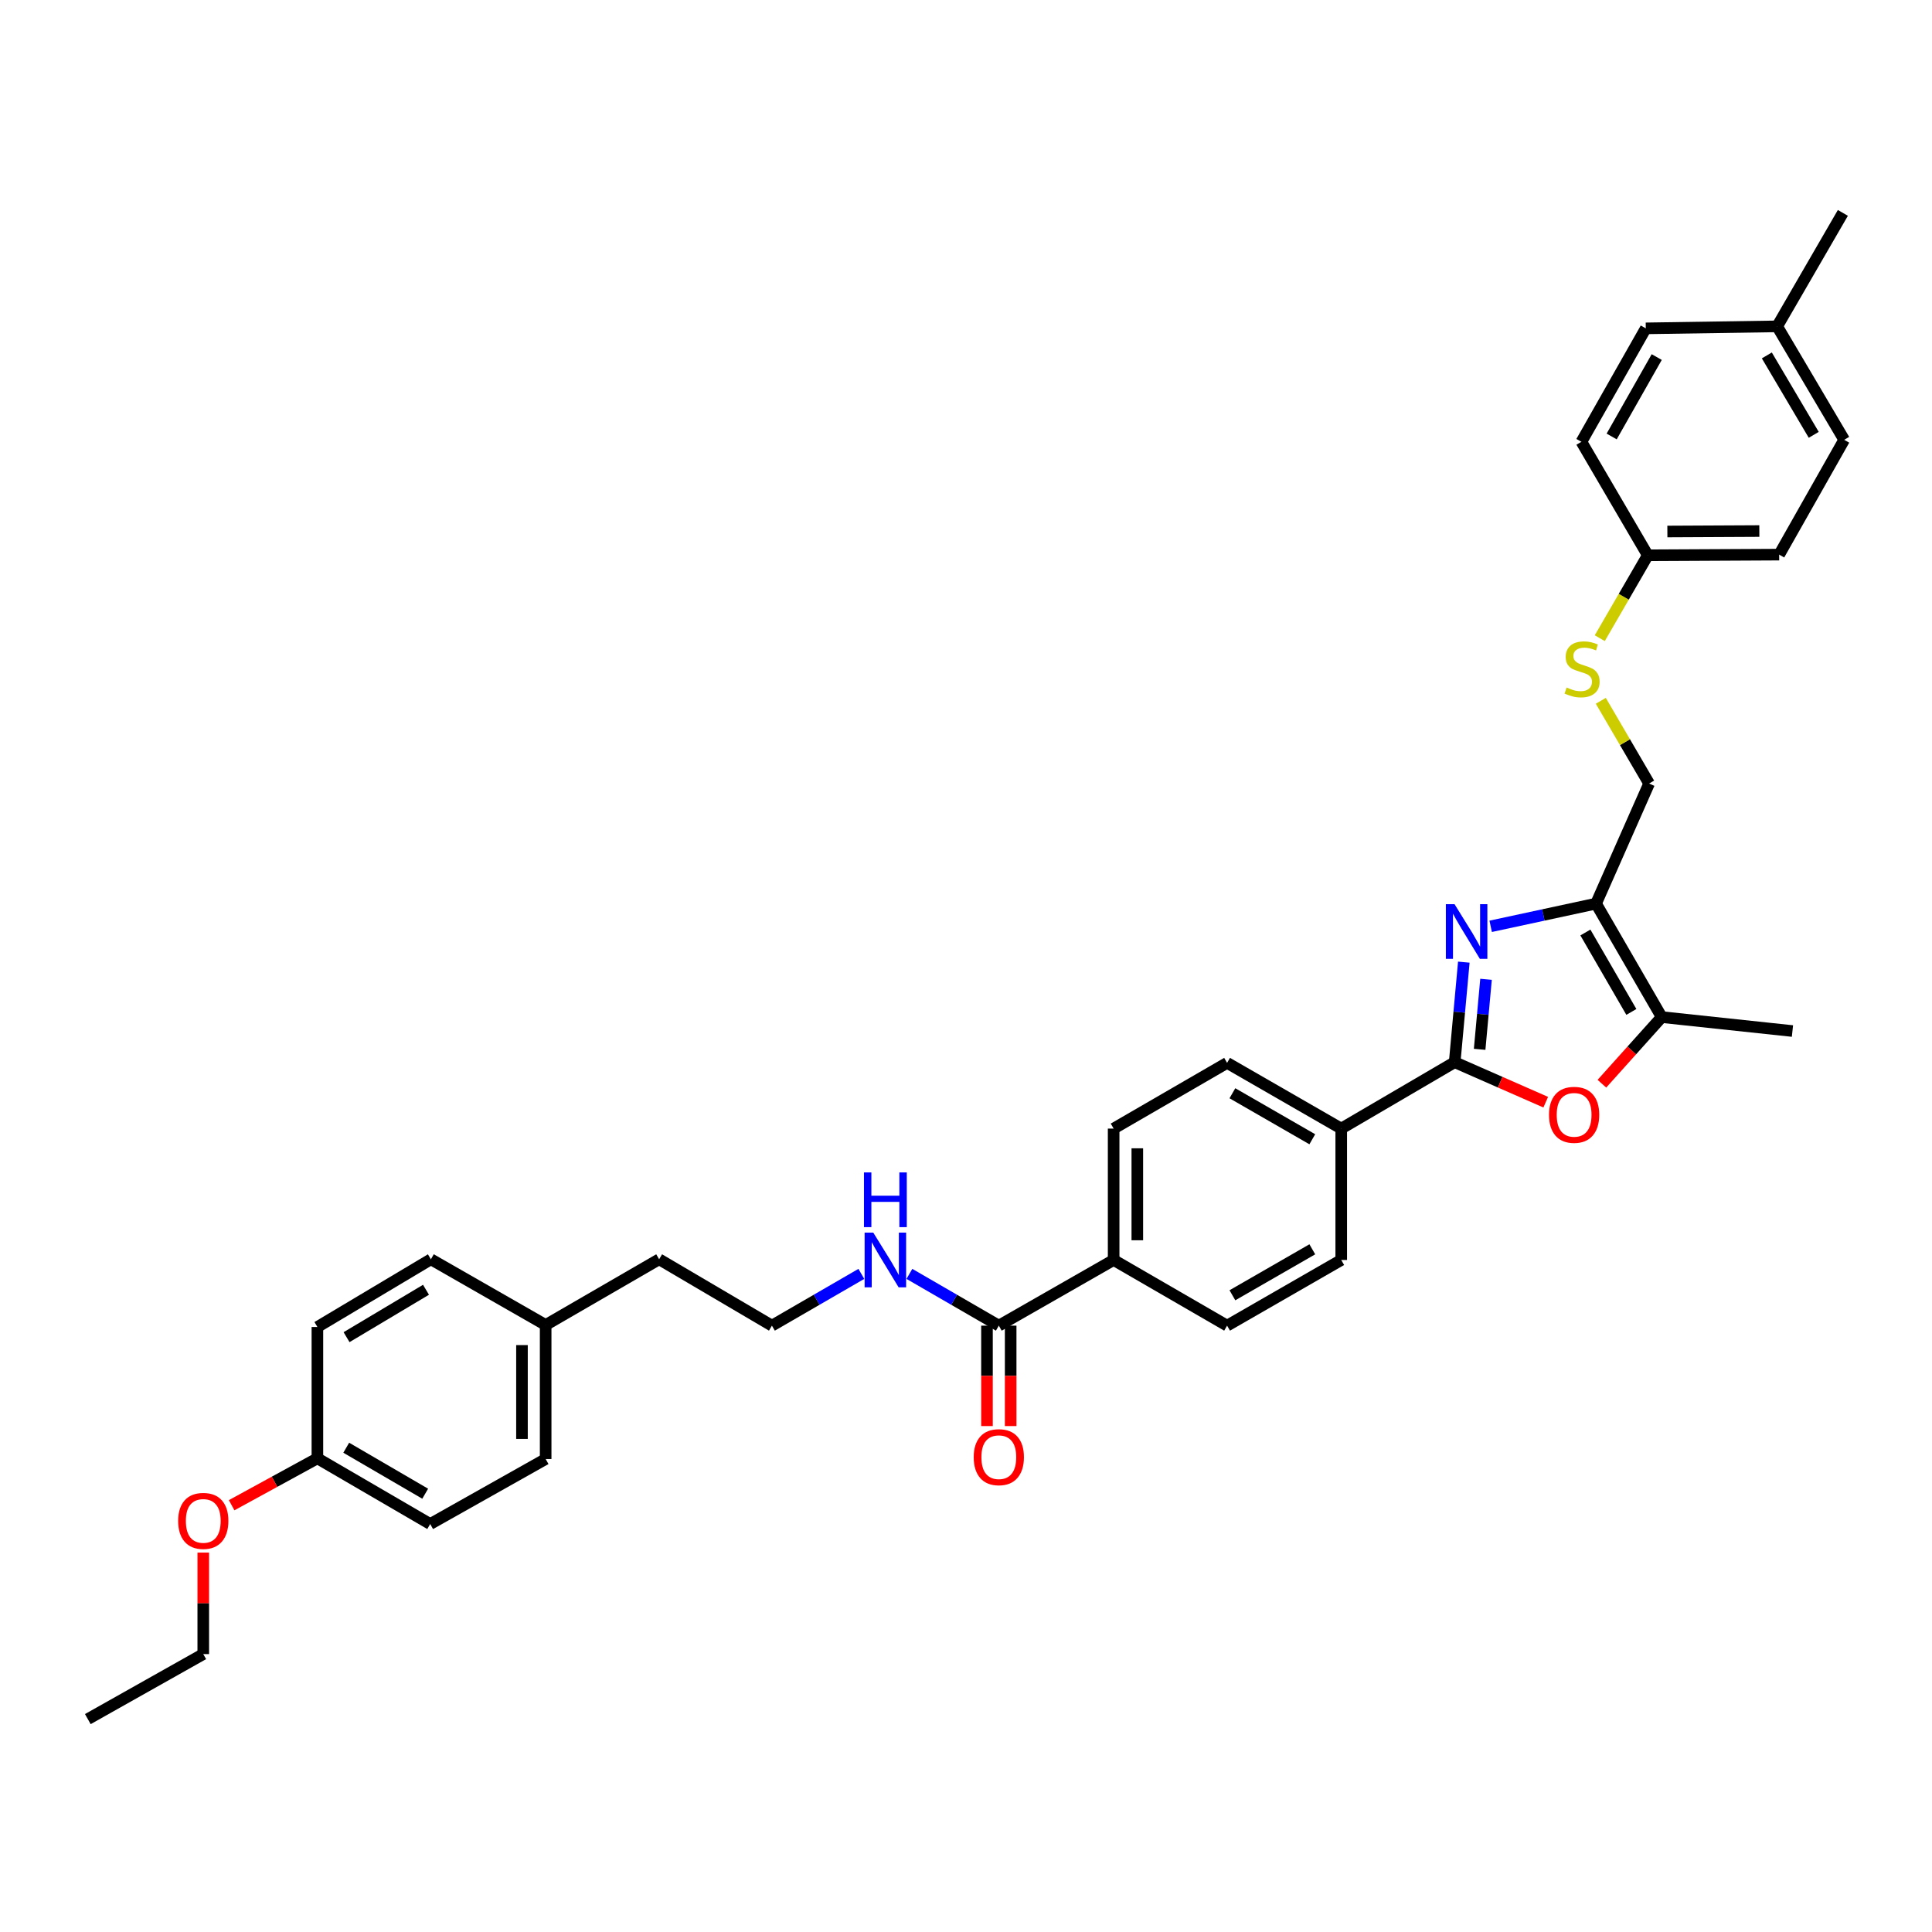 <?xml version='1.0' encoding='iso-8859-1'?>
<svg version='1.1' baseProfile='full'
              xmlns='http://www.w3.org/2000/svg'
                      xmlns:rdkit='http://www.rdkit.org/xml'
                      xmlns:xlink='http://www.w3.org/1999/xlink'
                  xml:space='preserve'
width='1000px' height='1000px' viewBox='0 0 1000 1000'>
<!-- END OF HEADER -->
<rect style='opacity:1.0;fill:#FFFFFF;stroke:none' width='1000' height='1000' x='0' y='0'> </rect>
<path class='bond-0' d='M 757.671,498.005 L 755.307,523.896' style='fill:none;fill-rule:evenodd;stroke:#0000FF;stroke-width:6px;stroke-linecap:butt;stroke-linejoin:miter;stroke-opacity:1' />
<path class='bond-0' d='M 755.307,523.896 L 752.943,549.788' style='fill:none;fill-rule:evenodd;stroke:#000000;stroke-width:6px;stroke-linecap:butt;stroke-linejoin:miter;stroke-opacity:1' />
<path class='bond-0' d='M 769.167,506.887 L 767.512,525.011' style='fill:none;fill-rule:evenodd;stroke:#0000FF;stroke-width:6px;stroke-linecap:butt;stroke-linejoin:miter;stroke-opacity:1' />
<path class='bond-0' d='M 767.512,525.011 L 765.858,543.135' style='fill:none;fill-rule:evenodd;stroke:#000000;stroke-width:6px;stroke-linecap:butt;stroke-linejoin:miter;stroke-opacity:1' />
<path class='bond-1' d='M 771.572,479.463 L 798.839,473.587' style='fill:none;fill-rule:evenodd;stroke:#0000FF;stroke-width:6px;stroke-linecap:butt;stroke-linejoin:miter;stroke-opacity:1' />
<path class='bond-1' d='M 798.839,473.587 L 826.106,467.711' style='fill:none;fill-rule:evenodd;stroke:#000000;stroke-width:6px;stroke-linecap:butt;stroke-linejoin:miter;stroke-opacity:1' />
<path class='bond-2' d='M 752.943,549.788 L 776.509,560.142' style='fill:none;fill-rule:evenodd;stroke:#000000;stroke-width:6px;stroke-linecap:butt;stroke-linejoin:miter;stroke-opacity:1' />
<path class='bond-2' d='M 776.509,560.142 L 800.074,570.496' style='fill:none;fill-rule:evenodd;stroke:#FF0000;stroke-width:6px;stroke-linecap:butt;stroke-linejoin:miter;stroke-opacity:1' />
<path class='bond-5' d='M 752.943,549.788 L 694.222,584.16' style='fill:none;fill-rule:evenodd;stroke:#000000;stroke-width:6px;stroke-linecap:butt;stroke-linejoin:miter;stroke-opacity:1' />
<path class='bond-3' d='M 826.106,467.711 L 860.097,526.446' style='fill:none;fill-rule:evenodd;stroke:#000000;stroke-width:6px;stroke-linecap:butt;stroke-linejoin:miter;stroke-opacity:1' />
<path class='bond-3' d='M 820.597,482.661 L 844.39,523.775' style='fill:none;fill-rule:evenodd;stroke:#000000;stroke-width:6px;stroke-linecap:butt;stroke-linejoin:miter;stroke-opacity:1' />
<path class='bond-6' d='M 826.106,467.711 L 853.581,405.552' style='fill:none;fill-rule:evenodd;stroke:#000000;stroke-width:6px;stroke-linecap:butt;stroke-linejoin:miter;stroke-opacity:1' />
<path class='bond-34' d='M 829.14,560.933 L 844.618,543.689' style='fill:none;fill-rule:evenodd;stroke:#FF0000;stroke-width:6px;stroke-linecap:butt;stroke-linejoin:miter;stroke-opacity:1' />
<path class='bond-34' d='M 844.618,543.689 L 860.097,526.446' style='fill:none;fill-rule:evenodd;stroke:#000000;stroke-width:6px;stroke-linecap:butt;stroke-linejoin:miter;stroke-opacity:1' />
<path class='bond-28' d='M 860.097,526.446 L 927.772,533.664' style='fill:none;fill-rule:evenodd;stroke:#000000;stroke-width:6px;stroke-linecap:butt;stroke-linejoin:miter;stroke-opacity:1' />
<path class='bond-4' d='M 516.989,686.153 L 576.418,652.162' style='fill:none;fill-rule:evenodd;stroke:#000000;stroke-width:6px;stroke-linecap:butt;stroke-linejoin:miter;stroke-opacity:1' />
<path class='bond-9' d='M 510.86,686.153 L 510.86,712.141' style='fill:none;fill-rule:evenodd;stroke:#000000;stroke-width:6px;stroke-linecap:butt;stroke-linejoin:miter;stroke-opacity:1' />
<path class='bond-9' d='M 510.86,712.141 L 510.86,738.128' style='fill:none;fill-rule:evenodd;stroke:#FF0000;stroke-width:6px;stroke-linecap:butt;stroke-linejoin:miter;stroke-opacity:1' />
<path class='bond-9' d='M 523.117,686.153 L 523.117,712.141' style='fill:none;fill-rule:evenodd;stroke:#000000;stroke-width:6px;stroke-linecap:butt;stroke-linejoin:miter;stroke-opacity:1' />
<path class='bond-9' d='M 523.117,712.141 L 523.117,738.128' style='fill:none;fill-rule:evenodd;stroke:#FF0000;stroke-width:6px;stroke-linecap:butt;stroke-linejoin:miter;stroke-opacity:1' />
<path class='bond-14' d='M 516.989,686.153 L 493.846,672.757' style='fill:none;fill-rule:evenodd;stroke:#000000;stroke-width:6px;stroke-linecap:butt;stroke-linejoin:miter;stroke-opacity:1' />
<path class='bond-14' d='M 493.846,672.757 L 470.704,659.361' style='fill:none;fill-rule:evenodd;stroke:#0000FF;stroke-width:6px;stroke-linecap:butt;stroke-linejoin:miter;stroke-opacity:1' />
<path class='bond-10' d='M 694.222,584.16 L 635.139,550.142' style='fill:none;fill-rule:evenodd;stroke:#000000;stroke-width:6px;stroke-linecap:butt;stroke-linejoin:miter;stroke-opacity:1' />
<path class='bond-10' d='M 679.244,589.679 L 637.886,565.866' style='fill:none;fill-rule:evenodd;stroke:#000000;stroke-width:6px;stroke-linecap:butt;stroke-linejoin:miter;stroke-opacity:1' />
<path class='bond-11' d='M 694.222,584.16 L 694.222,652.162' style='fill:none;fill-rule:evenodd;stroke:#000000;stroke-width:6px;stroke-linecap:butt;stroke-linejoin:miter;stroke-opacity:1' />
<path class='bond-8' d='M 853.581,405.552 L 841.079,384.144' style='fill:none;fill-rule:evenodd;stroke:#000000;stroke-width:6px;stroke-linecap:butt;stroke-linejoin:miter;stroke-opacity:1' />
<path class='bond-8' d='M 841.079,384.144 L 828.576,362.736' style='fill:none;fill-rule:evenodd;stroke:#CCCC00;stroke-width:6px;stroke-linecap:butt;stroke-linejoin:miter;stroke-opacity:1' />
<path class='bond-7' d='M 576.418,652.162 L 635.139,686.153' style='fill:none;fill-rule:evenodd;stroke:#000000;stroke-width:6px;stroke-linecap:butt;stroke-linejoin:miter;stroke-opacity:1' />
<path class='bond-35' d='M 576.418,652.162 L 576.418,584.16' style='fill:none;fill-rule:evenodd;stroke:#000000;stroke-width:6px;stroke-linecap:butt;stroke-linejoin:miter;stroke-opacity:1' />
<path class='bond-35' d='M 588.674,641.962 L 588.674,594.36' style='fill:none;fill-rule:evenodd;stroke:#000000;stroke-width:6px;stroke-linecap:butt;stroke-linejoin:miter;stroke-opacity:1' />
<path class='bond-15' d='M 828.041,330.319 L 840.464,308.867' style='fill:none;fill-rule:evenodd;stroke:#CCCC00;stroke-width:6px;stroke-linecap:butt;stroke-linejoin:miter;stroke-opacity:1' />
<path class='bond-15' d='M 840.464,308.867 L 852.886,287.414' style='fill:none;fill-rule:evenodd;stroke:#000000;stroke-width:6px;stroke-linecap:butt;stroke-linejoin:miter;stroke-opacity:1' />
<path class='bond-12' d='M 635.139,550.142 L 576.418,584.16' style='fill:none;fill-rule:evenodd;stroke:#000000;stroke-width:6px;stroke-linecap:butt;stroke-linejoin:miter;stroke-opacity:1' />
<path class='bond-13' d='M 694.222,652.162 L 635.139,686.153' style='fill:none;fill-rule:evenodd;stroke:#000000;stroke-width:6px;stroke-linecap:butt;stroke-linejoin:miter;stroke-opacity:1' />
<path class='bond-13' d='M 679.247,646.637 L 637.89,670.431' style='fill:none;fill-rule:evenodd;stroke:#000000;stroke-width:6px;stroke-linecap:butt;stroke-linejoin:miter;stroke-opacity:1' />
<path class='bond-27' d='M 445.831,659.361 L 422.689,672.757' style='fill:none;fill-rule:evenodd;stroke:#0000FF;stroke-width:6px;stroke-linecap:butt;stroke-linejoin:miter;stroke-opacity:1' />
<path class='bond-27' d='M 422.689,672.757 L 399.546,686.153' style='fill:none;fill-rule:evenodd;stroke:#000000;stroke-width:6px;stroke-linecap:butt;stroke-linejoin:miter;stroke-opacity:1' />
<path class='bond-19' d='M 852.886,287.414 L 818.535,228.679' style='fill:none;fill-rule:evenodd;stroke:#000000;stroke-width:6px;stroke-linecap:butt;stroke-linejoin:miter;stroke-opacity:1' />
<path class='bond-20' d='M 852.886,287.414 L 920.895,287.074' style='fill:none;fill-rule:evenodd;stroke:#000000;stroke-width:6px;stroke-linecap:butt;stroke-linejoin:miter;stroke-opacity:1' />
<path class='bond-20' d='M 863.026,275.107 L 910.632,274.869' style='fill:none;fill-rule:evenodd;stroke:#000000;stroke-width:6px;stroke-linecap:butt;stroke-linejoin:miter;stroke-opacity:1' />
<path class='bond-16' d='M 164.286,754.829 L 222.667,788.833' style='fill:none;fill-rule:evenodd;stroke:#000000;stroke-width:6px;stroke-linecap:butt;stroke-linejoin:miter;stroke-opacity:1' />
<path class='bond-16' d='M 179.212,749.339 L 220.079,773.142' style='fill:none;fill-rule:evenodd;stroke:#000000;stroke-width:6px;stroke-linecap:butt;stroke-linejoin:miter;stroke-opacity:1' />
<path class='bond-29' d='M 164.286,754.829 L 142.09,766.966' style='fill:none;fill-rule:evenodd;stroke:#000000;stroke-width:6px;stroke-linecap:butt;stroke-linejoin:miter;stroke-opacity:1' />
<path class='bond-29' d='M 142.09,766.966 L 119.894,779.102' style='fill:none;fill-rule:evenodd;stroke:#FF0000;stroke-width:6px;stroke-linecap:butt;stroke-linejoin:miter;stroke-opacity:1' />
<path class='bond-37' d='M 164.286,754.829 L 164.286,686.847' style='fill:none;fill-rule:evenodd;stroke:#000000;stroke-width:6px;stroke-linecap:butt;stroke-linejoin:miter;stroke-opacity:1' />
<path class='bond-17' d='M 282.43,685.812 L 341.165,651.801' style='fill:none;fill-rule:evenodd;stroke:#000000;stroke-width:6px;stroke-linecap:butt;stroke-linejoin:miter;stroke-opacity:1' />
<path class='bond-25' d='M 282.43,685.812 L 223.028,651.801' style='fill:none;fill-rule:evenodd;stroke:#000000;stroke-width:6px;stroke-linecap:butt;stroke-linejoin:miter;stroke-opacity:1' />
<path class='bond-26' d='M 282.43,685.812 L 282.43,755.183' style='fill:none;fill-rule:evenodd;stroke:#000000;stroke-width:6px;stroke-linecap:butt;stroke-linejoin:miter;stroke-opacity:1' />
<path class='bond-26' d='M 270.174,696.218 L 270.174,744.777' style='fill:none;fill-rule:evenodd;stroke:#000000;stroke-width:6px;stroke-linecap:butt;stroke-linejoin:miter;stroke-opacity:1' />
<path class='bond-18' d='M 919.86,168.923 L 954.545,227.645' style='fill:none;fill-rule:evenodd;stroke:#000000;stroke-width:6px;stroke-linecap:butt;stroke-linejoin:miter;stroke-opacity:1' />
<path class='bond-18' d='M 914.51,183.965 L 938.79,225.07' style='fill:none;fill-rule:evenodd;stroke:#000000;stroke-width:6px;stroke-linecap:butt;stroke-linejoin:miter;stroke-opacity:1' />
<path class='bond-32' d='M 919.86,168.923 L 953.865,110.195' style='fill:none;fill-rule:evenodd;stroke:#000000;stroke-width:6px;stroke-linecap:butt;stroke-linejoin:miter;stroke-opacity:1' />
<path class='bond-36' d='M 919.86,168.923 L 851.858,169.958' style='fill:none;fill-rule:evenodd;stroke:#000000;stroke-width:6px;stroke-linecap:butt;stroke-linejoin:miter;stroke-opacity:1' />
<path class='bond-24' d='M 818.535,228.679 L 851.858,169.958' style='fill:none;fill-rule:evenodd;stroke:#000000;stroke-width:6px;stroke-linecap:butt;stroke-linejoin:miter;stroke-opacity:1' />
<path class='bond-24' d='M 834.193,225.92 L 857.519,184.815' style='fill:none;fill-rule:evenodd;stroke:#000000;stroke-width:6px;stroke-linecap:butt;stroke-linejoin:miter;stroke-opacity:1' />
<path class='bond-23' d='M 920.895,287.074 L 954.545,227.645' style='fill:none;fill-rule:evenodd;stroke:#000000;stroke-width:6px;stroke-linecap:butt;stroke-linejoin:miter;stroke-opacity:1' />
<path class='bond-21' d='M 164.286,686.847 L 223.028,651.801' style='fill:none;fill-rule:evenodd;stroke:#000000;stroke-width:6px;stroke-linecap:butt;stroke-linejoin:miter;stroke-opacity:1' />
<path class='bond-21' d='M 179.377,692.116 L 220.496,667.583' style='fill:none;fill-rule:evenodd;stroke:#000000;stroke-width:6px;stroke-linecap:butt;stroke-linejoin:miter;stroke-opacity:1' />
<path class='bond-22' d='M 222.667,788.833 L 282.43,755.183' style='fill:none;fill-rule:evenodd;stroke:#000000;stroke-width:6px;stroke-linecap:butt;stroke-linejoin:miter;stroke-opacity:1' />
<path class='bond-30' d='M 399.546,686.153 L 341.165,651.801' style='fill:none;fill-rule:evenodd;stroke:#000000;stroke-width:6px;stroke-linecap:butt;stroke-linejoin:miter;stroke-opacity:1' />
<path class='bond-31' d='M 105.211,803.617 L 105.211,829.886' style='fill:none;fill-rule:evenodd;stroke:#FF0000;stroke-width:6px;stroke-linecap:butt;stroke-linejoin:miter;stroke-opacity:1' />
<path class='bond-31' d='M 105.211,829.886 L 105.211,856.155' style='fill:none;fill-rule:evenodd;stroke:#000000;stroke-width:6px;stroke-linecap:butt;stroke-linejoin:miter;stroke-opacity:1' />
<path class='bond-33' d='M 105.211,856.155 L 45.455,889.805' style='fill:none;fill-rule:evenodd;stroke:#000000;stroke-width:6px;stroke-linecap:butt;stroke-linejoin:miter;stroke-opacity:1' />
<path  class='atom-0' d='M 752.859 467.987
L 762.139 482.987
Q 763.059 484.467, 764.539 487.147
Q 766.019 489.827, 766.099 489.987
L 766.099 467.987
L 769.859 467.987
L 769.859 496.307
L 765.979 496.307
L 756.019 479.907
Q 754.859 477.987, 753.619 475.787
Q 752.419 473.587, 752.059 472.907
L 752.059 496.307
L 748.379 496.307
L 748.379 467.987
L 752.859 467.987
' fill='#0000FF'/>
<path  class='atom-3' d='M 801.762 577.029
Q 801.762 570.229, 805.122 566.429
Q 808.482 562.629, 814.762 562.629
Q 821.042 562.629, 824.402 566.429
Q 827.762 570.229, 827.762 577.029
Q 827.762 583.909, 824.362 587.829
Q 820.962 591.709, 814.762 591.709
Q 808.522 591.709, 805.122 587.829
Q 801.762 583.949, 801.762 577.029
M 814.762 588.509
Q 819.082 588.509, 821.402 585.629
Q 823.762 582.709, 823.762 577.029
Q 823.762 571.469, 821.402 568.669
Q 819.082 565.829, 814.762 565.829
Q 810.442 565.829, 808.082 568.629
Q 805.762 571.429, 805.762 577.029
Q 805.762 582.749, 808.082 585.629
Q 810.442 588.509, 814.762 588.509
' fill='#FF0000'/>
<path  class='atom-9' d='M 810.882 355.856
Q 811.202 355.976, 812.522 356.536
Q 813.842 357.096, 815.282 357.456
Q 816.762 357.776, 818.202 357.776
Q 820.882 357.776, 822.442 356.496
Q 824.002 355.176, 824.002 352.896
Q 824.002 351.336, 823.202 350.376
Q 822.442 349.416, 821.242 348.896
Q 820.042 348.376, 818.042 347.776
Q 815.522 347.016, 814.002 346.296
Q 812.522 345.576, 811.442 344.056
Q 810.402 342.536, 810.402 339.976
Q 810.402 336.416, 812.802 334.216
Q 815.242 332.016, 820.042 332.016
Q 823.322 332.016, 827.042 333.576
L 826.122 336.656
Q 822.722 335.256, 820.162 335.256
Q 817.402 335.256, 815.882 336.416
Q 814.362 337.536, 814.402 339.496
Q 814.402 341.016, 815.162 341.936
Q 815.962 342.856, 817.082 343.376
Q 818.242 343.896, 820.162 344.496
Q 822.722 345.296, 824.242 346.096
Q 825.762 346.896, 826.842 348.536
Q 827.962 350.136, 827.962 352.896
Q 827.962 356.816, 825.322 358.936
Q 822.722 361.016, 818.362 361.016
Q 815.842 361.016, 813.922 360.456
Q 812.042 359.936, 809.802 359.016
L 810.882 355.856
' fill='#CCCC00'/>
<path  class='atom-10' d='M 503.989 754.228
Q 503.989 747.428, 507.349 743.628
Q 510.709 739.828, 516.989 739.828
Q 523.269 739.828, 526.629 743.628
Q 529.989 747.428, 529.989 754.228
Q 529.989 761.108, 526.589 765.028
Q 523.189 768.908, 516.989 768.908
Q 510.749 768.908, 507.349 765.028
Q 503.989 761.148, 503.989 754.228
M 516.989 765.708
Q 521.309 765.708, 523.629 762.828
Q 525.989 759.908, 525.989 754.228
Q 525.989 748.668, 523.629 745.868
Q 521.309 743.028, 516.989 743.028
Q 512.669 743.028, 510.309 745.828
Q 507.989 748.628, 507.989 754.228
Q 507.989 759.948, 510.309 762.828
Q 512.669 765.708, 516.989 765.708
' fill='#FF0000'/>
<path  class='atom-15' d='M 452.007 638.002
L 461.287 653.002
Q 462.207 654.482, 463.687 657.162
Q 465.167 659.842, 465.247 660.002
L 465.247 638.002
L 469.007 638.002
L 469.007 666.322
L 465.127 666.322
L 455.167 649.922
Q 454.007 648.002, 452.767 645.802
Q 451.567 643.602, 451.207 642.922
L 451.207 666.322
L 447.527 666.322
L 447.527 638.002
L 452.007 638.002
' fill='#0000FF'/>
<path  class='atom-15' d='M 447.187 606.85
L 451.027 606.85
L 451.027 618.89
L 465.507 618.89
L 465.507 606.85
L 469.347 606.85
L 469.347 635.17
L 465.507 635.17
L 465.507 622.09
L 451.027 622.09
L 451.027 635.17
L 447.187 635.17
L 447.187 606.85
' fill='#0000FF'/>
<path  class='atom-30' d='M 92.211 787.211
Q 92.211 780.411, 95.571 776.611
Q 98.931 772.811, 105.211 772.811
Q 111.491 772.811, 114.851 776.611
Q 118.211 780.411, 118.211 787.211
Q 118.211 794.091, 114.811 798.011
Q 111.411 801.891, 105.211 801.891
Q 98.971 801.891, 95.571 798.011
Q 92.211 794.131, 92.211 787.211
M 105.211 798.691
Q 109.531 798.691, 111.851 795.811
Q 114.211 792.891, 114.211 787.211
Q 114.211 781.651, 111.851 778.851
Q 109.531 776.011, 105.211 776.011
Q 100.891 776.011, 98.531 778.811
Q 96.211 781.611, 96.211 787.211
Q 96.211 792.931, 98.531 795.811
Q 100.891 798.691, 105.211 798.691
' fill='#FF0000'/>
</svg>
